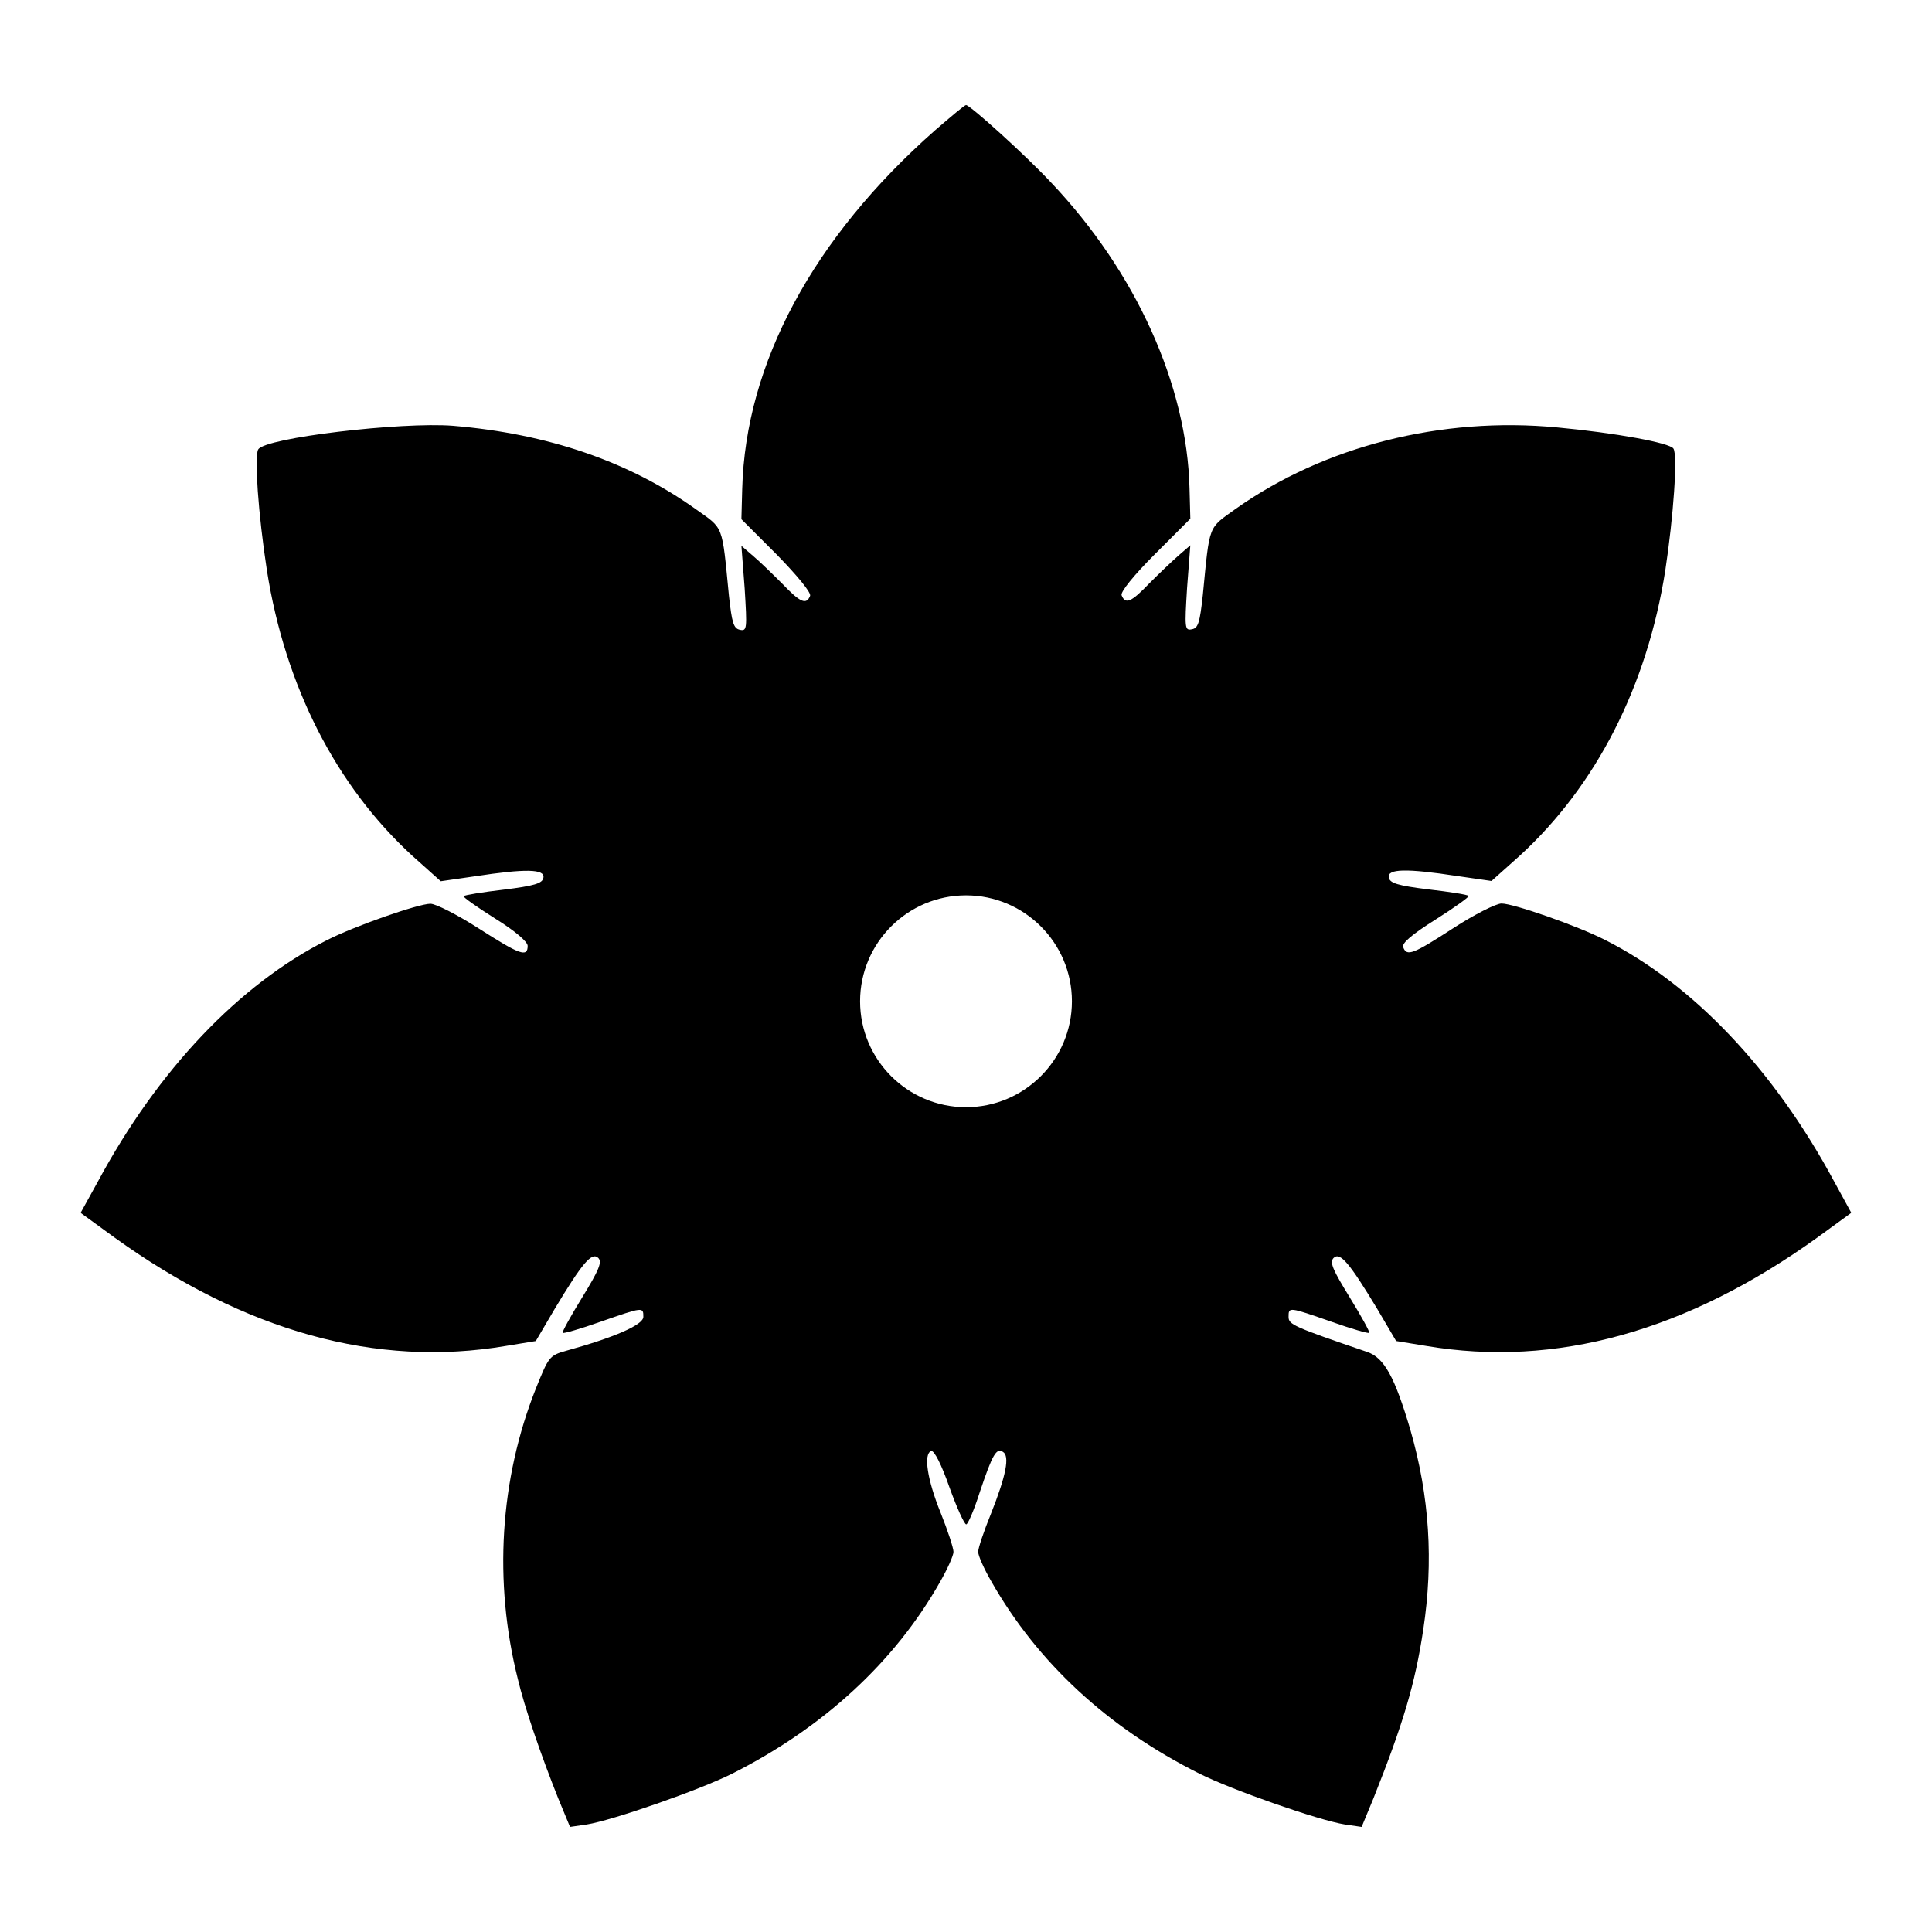 <?xml version="1.0" encoding="UTF-8"?>
<!-- Uploaded to: SVG Repo, www.svgrepo.com, Generator: SVG Repo Mixer Tools -->
<svg fill="#000000" width="800px" height="800px" version="1.1" viewBox="144 144 512 512" xmlns="http://www.w3.org/2000/svg">
 <path d="m630.09 457.14c-15.977-29.727-37.496-52.324-60.746-64.055-7.34-3.742-24.254-9.645-27.422-9.645-1.441 0-7.269 2.949-12.812 6.551-10.652 6.91-12.309 7.559-13.242 5.039-0.434-1.078 2.305-3.383 8.566-7.34 5.039-3.168 8.996-6.047 8.781-6.262-0.359-0.359-5.039-1.078-10.652-1.727-8.133-1.008-10.293-1.656-10.508-3.168-0.434-2.305 4.606-2.445 18.211-0.359l8.996 1.297 7.559-6.766c20.152-18.496 33.684-44.84 38.504-75.57 2.16-14.25 3.312-30.445 2.16-32.242-0.863-1.512-15.332-4.176-30.73-5.613-30.805-2.949-61.754 4.965-85.215 21.52-7.484 5.398-6.91 3.816-8.781 22.887-0.793 7.269-1.223 8.781-2.879 9.07-1.941 0.434-1.941-0.359-1.297-10.941l0.863-11.301-3.168 2.734c-1.727 1.512-5.184 4.82-7.699 7.34-4.75 4.965-6.332 5.688-7.34 3.168-0.359-0.863 3.168-5.254 8.781-10.867l9.43-9.43-0.215-7.988c-0.648-27.422-14.25-57.434-36.633-81.043-6.844-7.348-21.527-20.59-22.605-20.59-0.359 0-4.031 3.094-8.203 6.695-32.316 28.5-50.238 61.824-51.102 95.074l-0.215 7.988 9.43 9.43c5.469 5.613 9.07 10.004 8.781 10.867-1.008 2.519-2.664 1.727-7.34-3.168-2.519-2.519-5.902-5.828-7.699-7.34l-3.168-2.734 0.863 11.301c0.648 10.652 0.648 11.371-1.297 10.941-1.656-0.359-2.086-1.871-2.879-9.07-1.871-19.074-1.297-17.562-8.781-22.887-17.637-12.598-39.23-20.008-64.348-22.098-13.676-1.078-49.805 3.168-51.605 6.262-1.078 1.727 0 17.129 2.305 32.102 4.82 30.59 18.281 57.004 38.504 75.57l7.559 6.766 8.996-1.297c13.602-2.086 18.641-1.941 18.211 0.359-0.215 1.512-2.445 2.16-10.508 3.168-5.613 0.648-10.438 1.441-10.652 1.727-0.215 0.215 3.527 2.879 8.203 5.828 5.469 3.383 8.781 6.262 8.781 7.34 0 3.168-2.16 2.305-12.957-4.606-5.613-3.598-11.371-6.551-12.812-6.551-3.168 0-20.082 5.902-27.422 9.645-23.246 11.73-44.766 34.332-60.746 64.055l-4.531 8.211 8.996 6.551c34.617 24.902 69.383 34.547 103.71 28.719l7.918-1.297 5.039-8.566c7.269-12.09 9.789-15.113 11.516-13.457 1.078 1.078 0.215 3.168-4.246 10.438-3.094 5.039-5.398 9.211-5.184 9.43 0.215 0.215 4.75-1.078 10.004-2.949 11.371-3.957 11.371-3.957 11.371-1.297 0 2.086-7.484 5.398-20.512 8.996-4.391 1.223-4.606 1.656-7.918 9.859-9.641 24.18-11.297 51.387-4.82 77.152 1.727 7.34 6.117 20.152 10.723 31.668l3.094 7.484 4.461-0.648c6.766-1.078 29.727-9.07 38.504-13.457 24.109-12.164 43.113-29.582 55.133-50.883 1.941-3.383 3.527-6.91 3.527-7.918 0-1.008-1.512-5.613-3.383-10.293-3.598-8.852-4.606-15.691-2.519-16.41 0.793-0.215 2.734 3.598 4.82 9.574 1.941 5.398 3.957 9.859 4.461 9.859 0.434 0 2.086-3.816 3.598-8.566 3.383-10.078 4.391-11.73 6.117-10.652 1.871 1.078 0.863 6.262-3.168 16.41-1.871 4.606-3.383 9.07-3.383 10.078 0 1.008 1.512 4.461 3.527 7.918 12.164 21.375 30.805 38.723 55.133 50.883 8.781 4.391 31.668 12.379 38.504 13.457l4.461 0.648 3.094-7.484c7.918-19.863 11.082-30.445 13.242-44.84 2.734-18.066 1.656-35.195-3.383-52.758-4.176-14.18-6.981-19.289-11.516-20.801-19.648-6.695-20.801-7.269-20.801-9.285 0-2.664 0-2.664 11.371 1.297 5.254 1.871 9.789 3.168 10.004 2.949 0.215-0.215-2.086-4.391-5.184-9.43-4.461-7.269-5.398-9.285-4.246-10.438 1.727-1.656 4.246 1.441 11.516 13.457l5.039 8.566 7.918 1.297c34.332 5.828 69.094-3.816 103.71-28.719l8.996-6.551zm-230.09-19.719c-15.473 0-28.07-12.594-28.07-28.07 0-15.473 12.594-28.07 28.07-28.07 15.473 0 28.07 12.594 28.07 28.07-0.004 15.473-12.598 28.07-28.07 28.07z"/>
</svg>